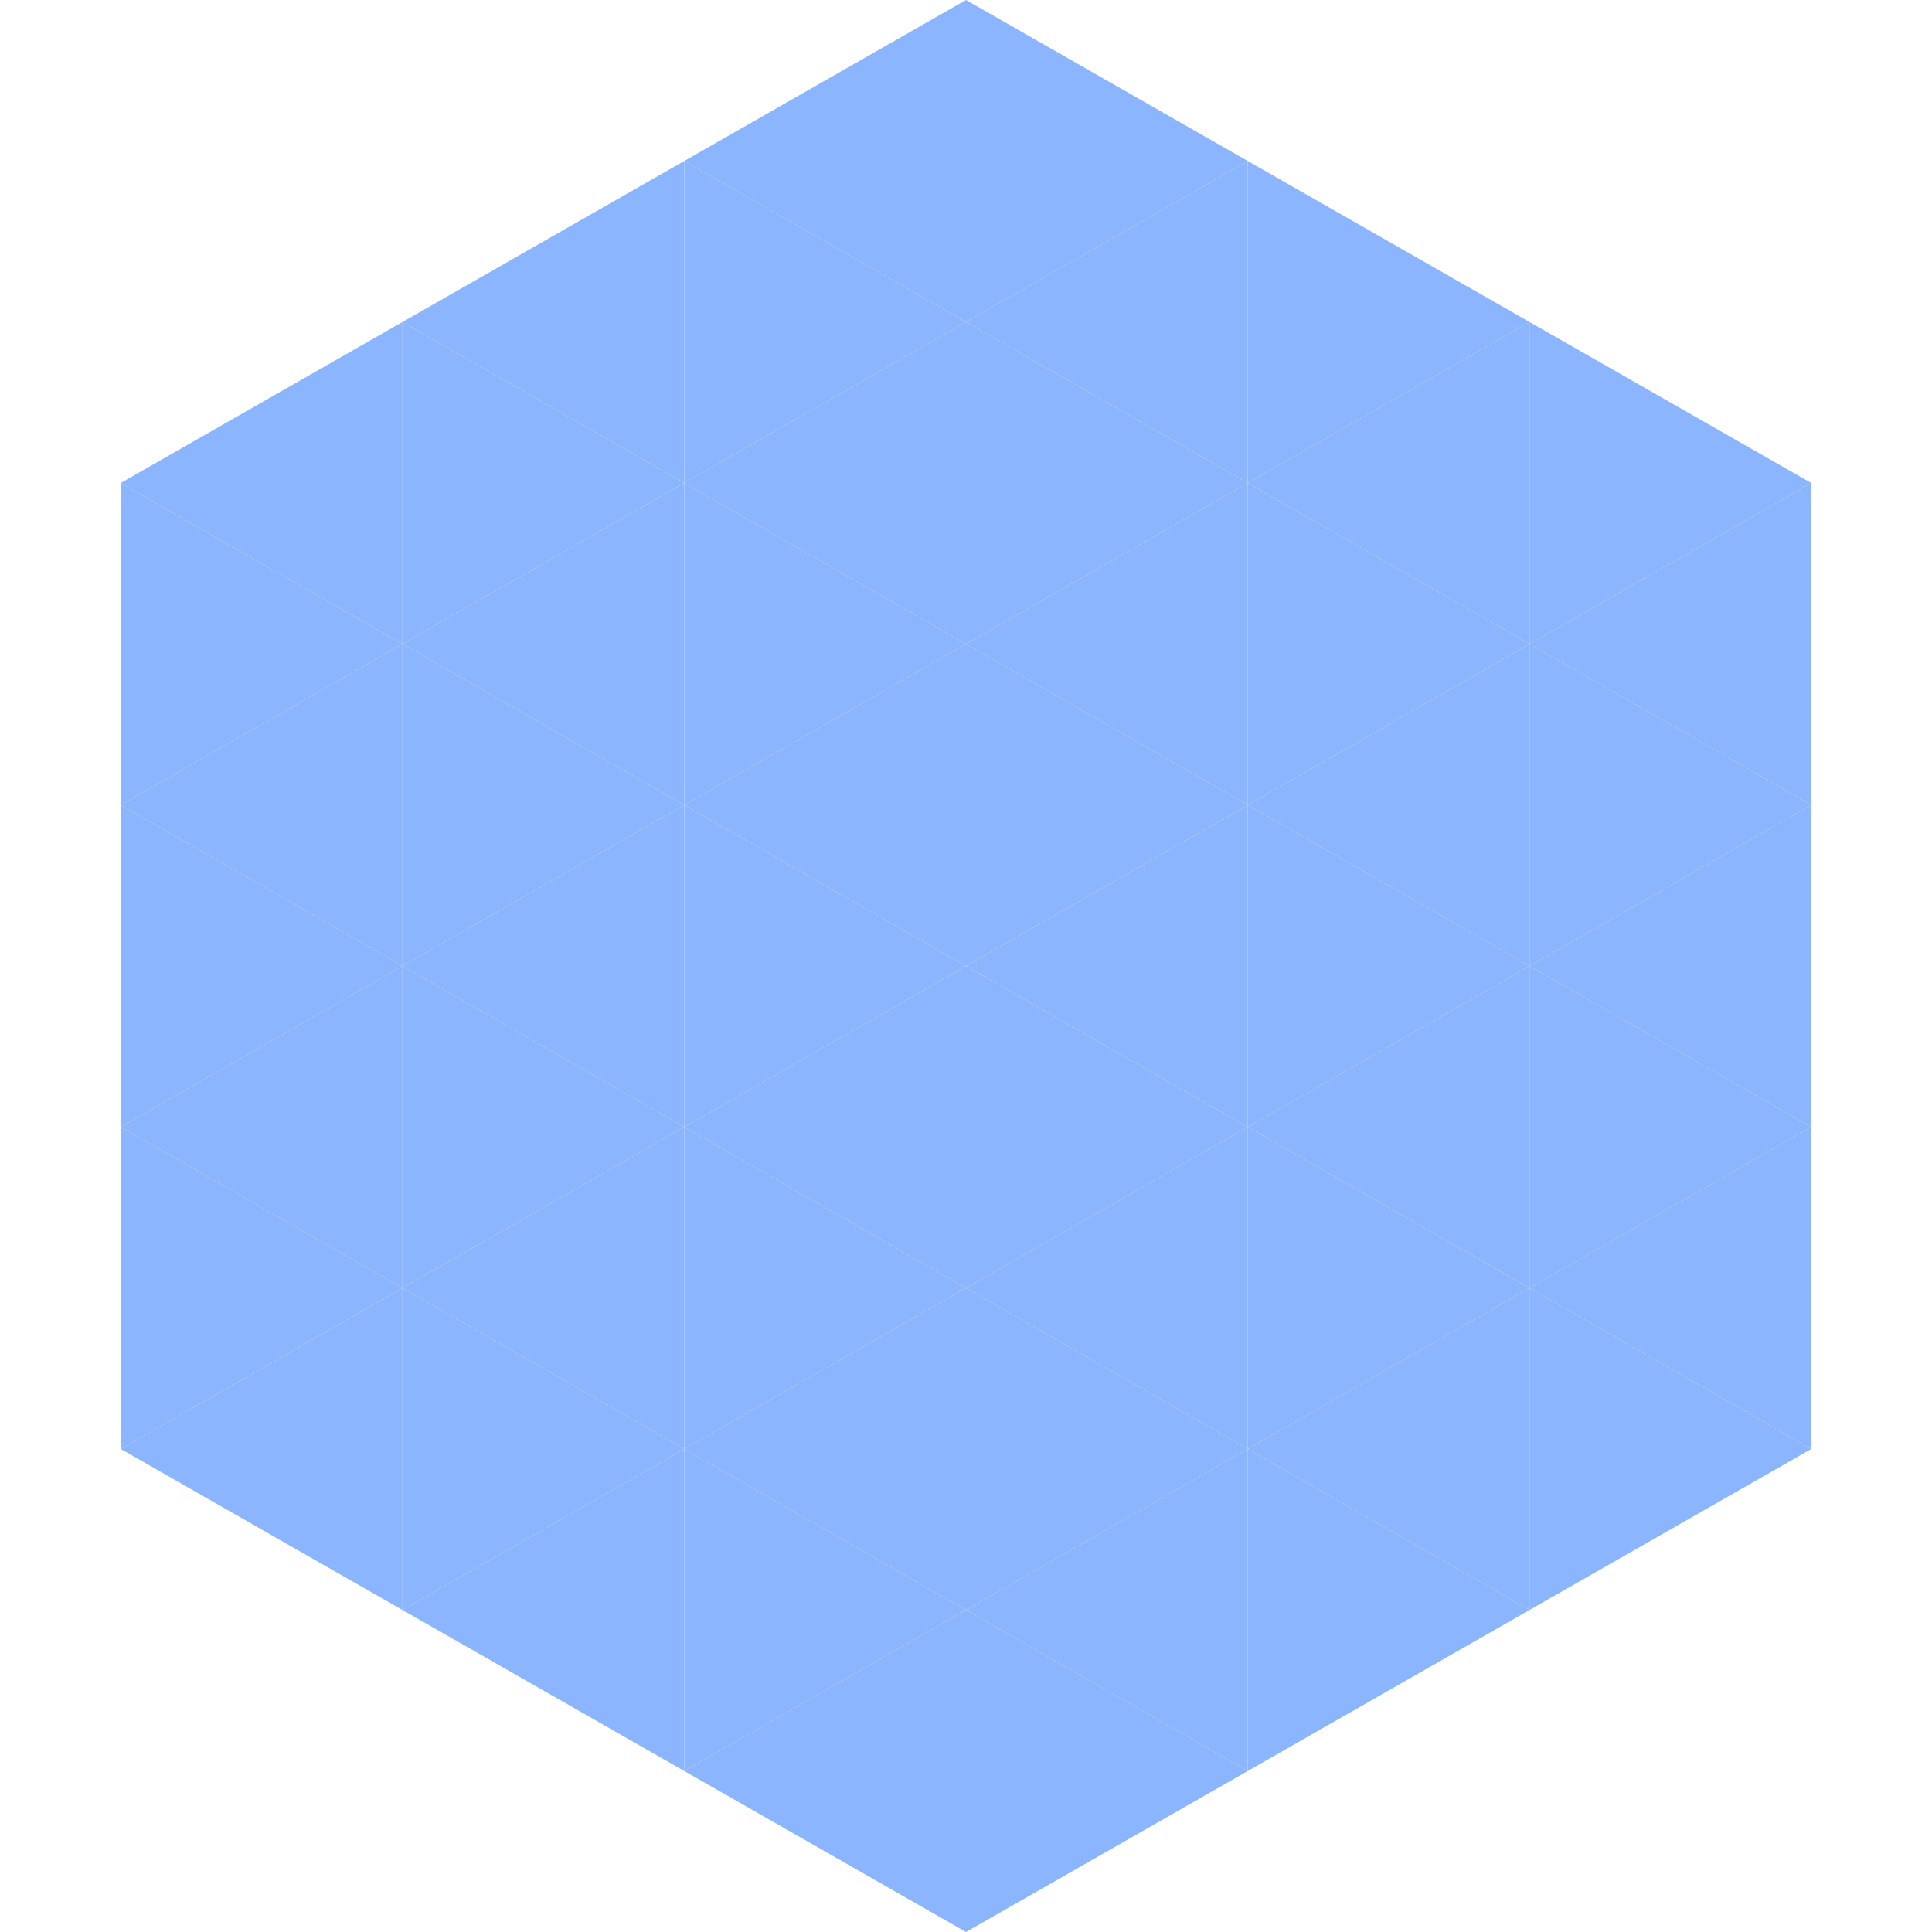 <?xml version="1.0"?>
<!-- Generated by SVGo -->
<svg width="240" height="240"
     xmlns="http://www.w3.org/2000/svg"
     xmlns:xlink="http://www.w3.org/1999/xlink">
<polygon points="50,40 15,60 50,80" style="fill:rgb(139,182,255)" />
<polygon points="190,40 225,60 190,80" style="fill:rgb(139,182,255)" />
<polygon points="15,60 50,80 15,100" style="fill:rgb(139,182,255)" />
<polygon points="225,60 190,80 225,100" style="fill:rgb(139,182,255)" />
<polygon points="50,80 15,100 50,120" style="fill:rgb(139,182,255)" />
<polygon points="190,80 225,100 190,120" style="fill:rgb(139,182,255)" />
<polygon points="15,100 50,120 15,140" style="fill:rgb(139,182,255)" />
<polygon points="225,100 190,120 225,140" style="fill:rgb(139,182,255)" />
<polygon points="50,120 15,140 50,160" style="fill:rgb(139,182,255)" />
<polygon points="190,120 225,140 190,160" style="fill:rgb(139,182,255)" />
<polygon points="15,140 50,160 15,180" style="fill:rgb(139,182,255)" />
<polygon points="225,140 190,160 225,180" style="fill:rgb(139,182,255)" />
<polygon points="50,160 15,180 50,200" style="fill:rgb(139,182,255)" />
<polygon points="190,160 225,180 190,200" style="fill:rgb(139,182,255)" />
<polygon points="15,180 50,200 15,220" style="fill:rgb(255,255,255); fill-opacity:0" />
<polygon points="225,180 190,200 225,220" style="fill:rgb(255,255,255); fill-opacity:0" />
<polygon points="50,0 85,20 50,40" style="fill:rgb(255,255,255); fill-opacity:0" />
<polygon points="190,0 155,20 190,40" style="fill:rgb(255,255,255); fill-opacity:0" />
<polygon points="85,20 50,40 85,60" style="fill:rgb(139,182,255)" />
<polygon points="155,20 190,40 155,60" style="fill:rgb(139,182,255)" />
<polygon points="50,40 85,60 50,80" style="fill:rgb(139,182,255)" />
<polygon points="190,40 155,60 190,80" style="fill:rgb(139,182,255)" />
<polygon points="85,60 50,80 85,100" style="fill:rgb(139,182,255)" />
<polygon points="155,60 190,80 155,100" style="fill:rgb(139,182,255)" />
<polygon points="50,80 85,100 50,120" style="fill:rgb(139,182,255)" />
<polygon points="190,80 155,100 190,120" style="fill:rgb(139,182,255)" />
<polygon points="85,100 50,120 85,140" style="fill:rgb(139,182,255)" />
<polygon points="155,100 190,120 155,140" style="fill:rgb(139,182,255)" />
<polygon points="50,120 85,140 50,160" style="fill:rgb(139,182,255)" />
<polygon points="190,120 155,140 190,160" style="fill:rgb(139,182,255)" />
<polygon points="85,140 50,160 85,180" style="fill:rgb(139,182,255)" />
<polygon points="155,140 190,160 155,180" style="fill:rgb(139,182,255)" />
<polygon points="50,160 85,180 50,200" style="fill:rgb(139,182,255)" />
<polygon points="190,160 155,180 190,200" style="fill:rgb(139,182,255)" />
<polygon points="85,180 50,200 85,220" style="fill:rgb(139,182,255)" />
<polygon points="155,180 190,200 155,220" style="fill:rgb(139,182,255)" />
<polygon points="120,0 85,20 120,40" style="fill:rgb(139,182,255)" />
<polygon points="120,0 155,20 120,40" style="fill:rgb(139,182,255)" />
<polygon points="85,20 120,40 85,60" style="fill:rgb(139,182,255)" />
<polygon points="155,20 120,40 155,60" style="fill:rgb(139,182,255)" />
<polygon points="120,40 85,60 120,80" style="fill:rgb(139,182,255)" />
<polygon points="120,40 155,60 120,80" style="fill:rgb(139,182,255)" />
<polygon points="85,60 120,80 85,100" style="fill:rgb(139,182,255)" />
<polygon points="155,60 120,80 155,100" style="fill:rgb(139,182,255)" />
<polygon points="120,80 85,100 120,120" style="fill:rgb(139,182,255)" />
<polygon points="120,80 155,100 120,120" style="fill:rgb(139,182,255)" />
<polygon points="85,100 120,120 85,140" style="fill:rgb(139,182,255)" />
<polygon points="155,100 120,120 155,140" style="fill:rgb(139,182,255)" />
<polygon points="120,120 85,140 120,160" style="fill:rgb(139,182,255)" />
<polygon points="120,120 155,140 120,160" style="fill:rgb(139,182,255)" />
<polygon points="85,140 120,160 85,180" style="fill:rgb(139,182,255)" />
<polygon points="155,140 120,160 155,180" style="fill:rgb(139,182,255)" />
<polygon points="120,160 85,180 120,200" style="fill:rgb(139,182,255)" />
<polygon points="120,160 155,180 120,200" style="fill:rgb(139,182,255)" />
<polygon points="85,180 120,200 85,220" style="fill:rgb(139,182,255)" />
<polygon points="155,180 120,200 155,220" style="fill:rgb(139,182,255)" />
<polygon points="120,200 85,220 120,240" style="fill:rgb(139,182,255)" />
<polygon points="120,200 155,220 120,240" style="fill:rgb(139,182,255)" />
<polygon points="85,220 120,240 85,260" style="fill:rgb(255,255,255); fill-opacity:0" />
<polygon points="155,220 120,240 155,260" style="fill:rgb(255,255,255); fill-opacity:0" />
</svg>
